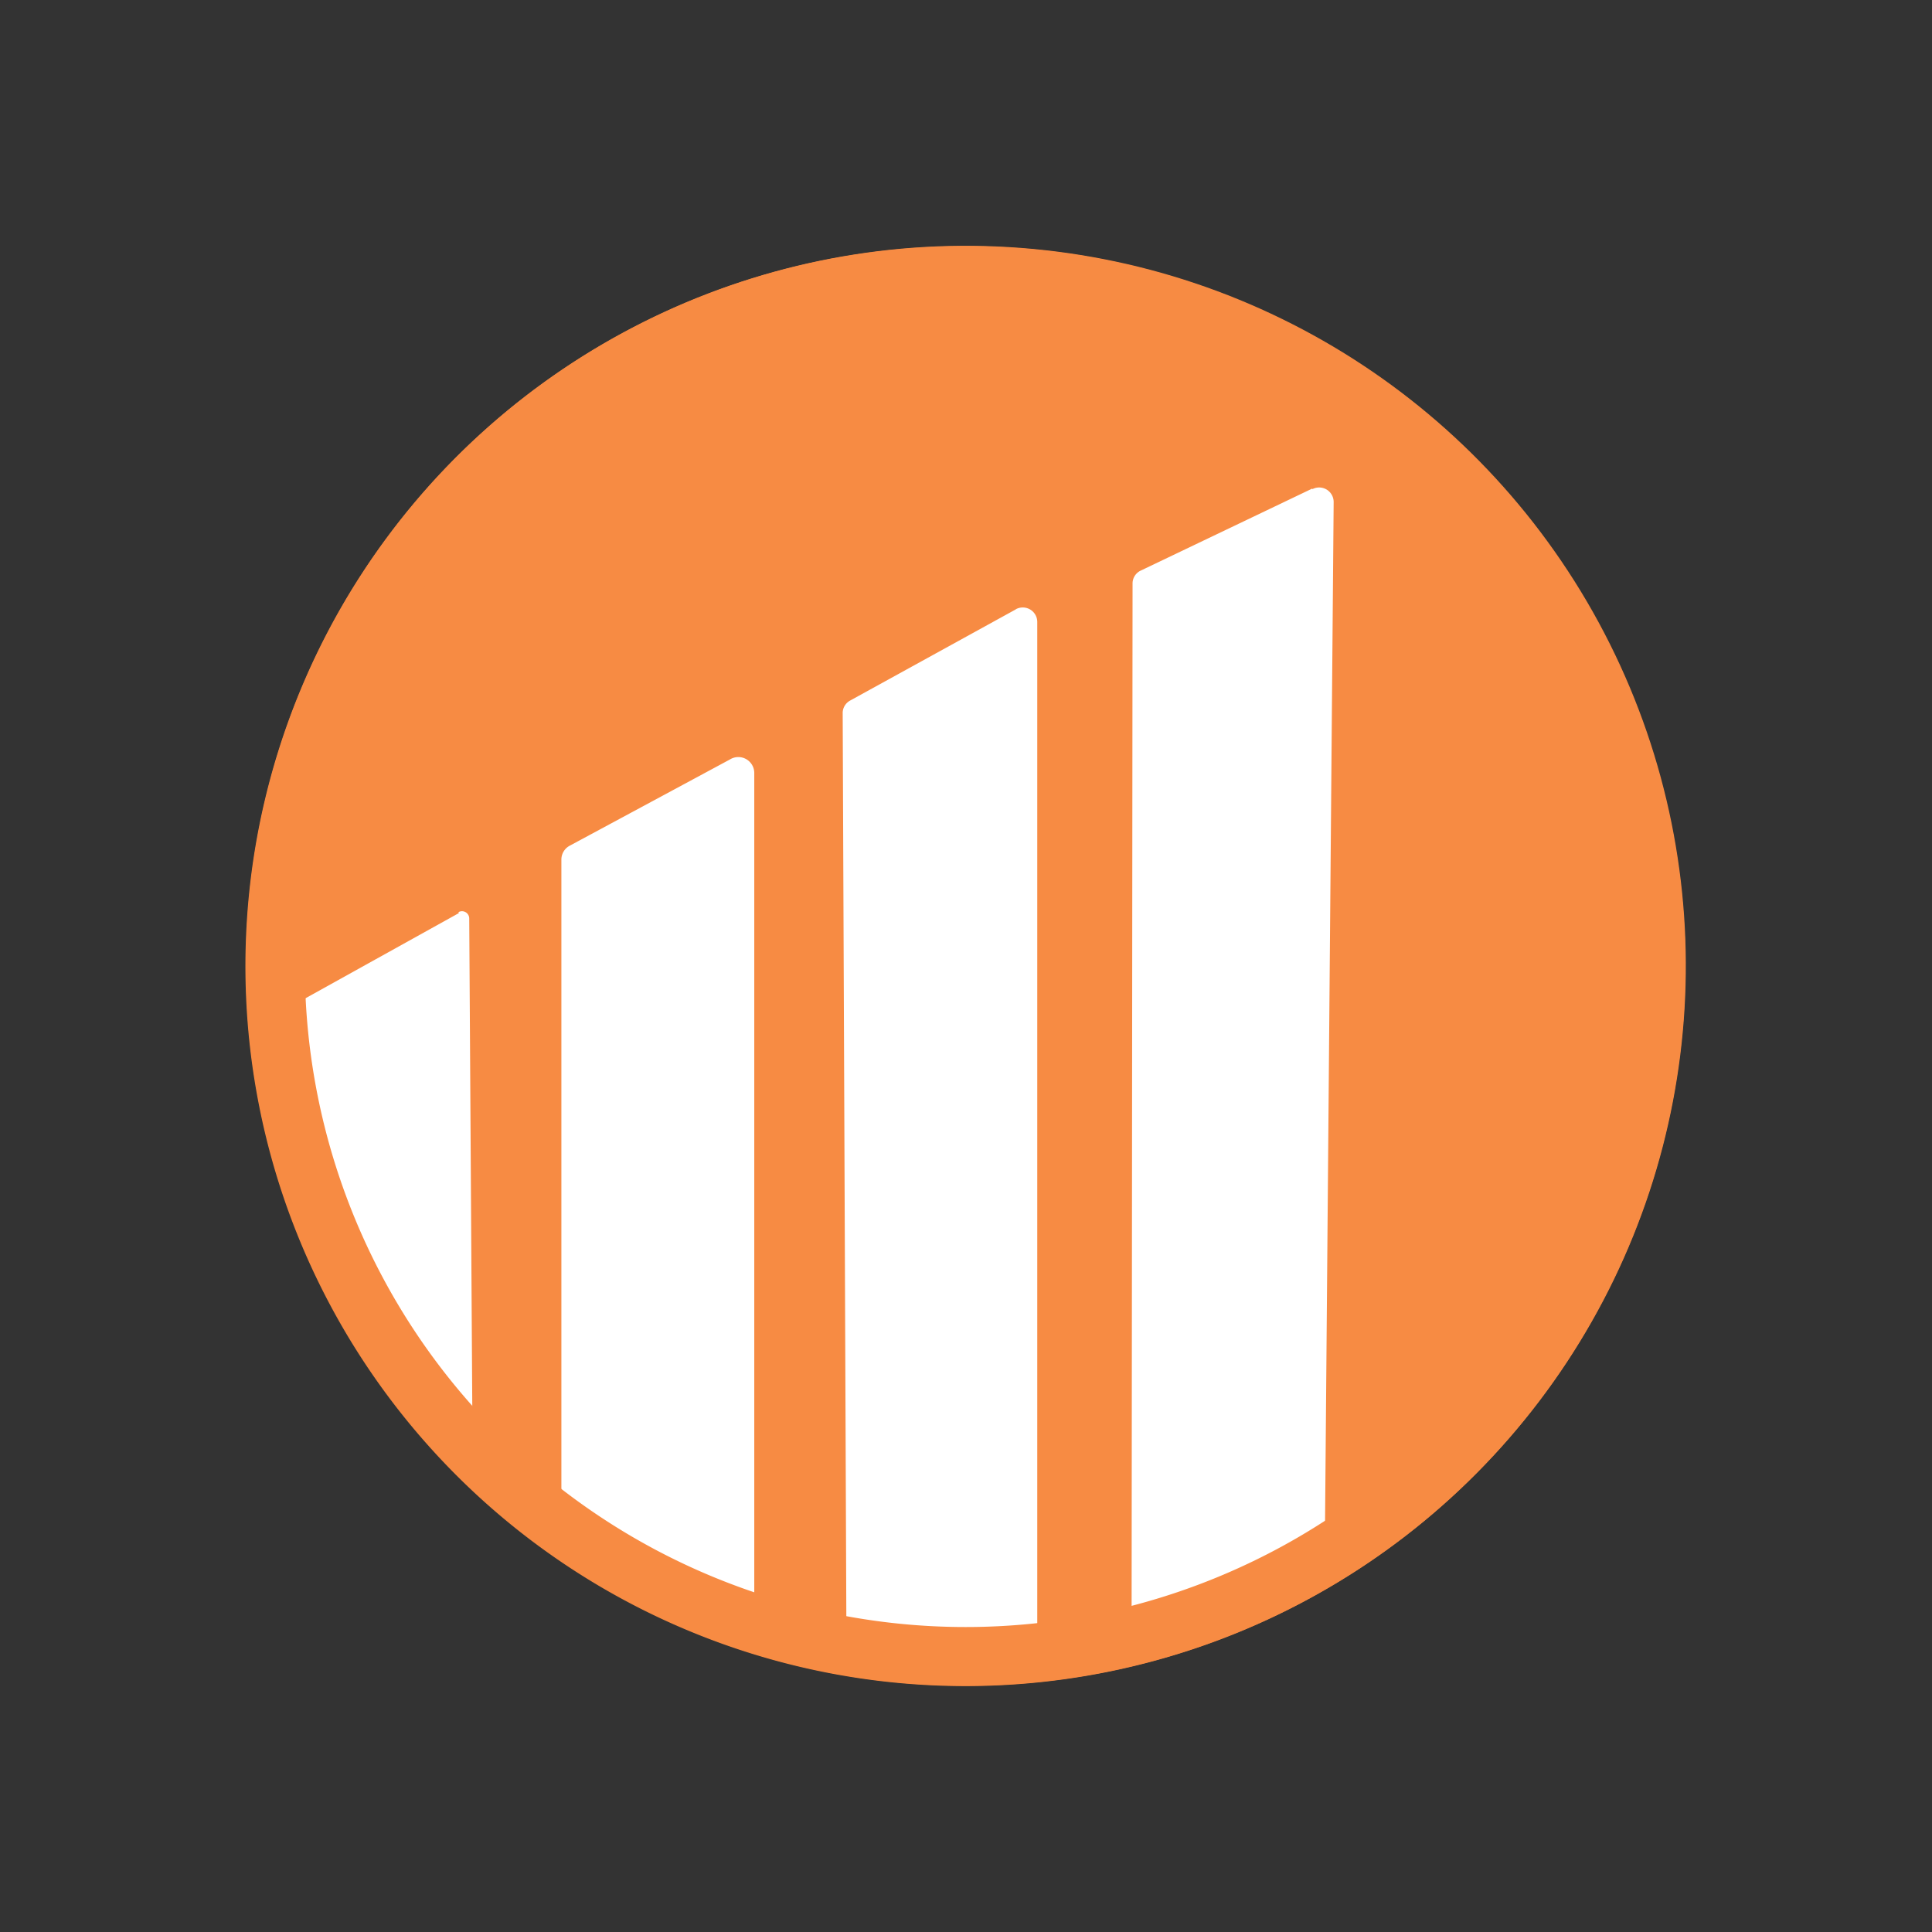 <svg xmlns="http://www.w3.org/2000/svg" width="15.996" height="15.996" viewBox="0 0 15.996 15.996">
  <rect x="0" y="0" width="15.996" height="15.996" fill="#333333" stroke="none"/>
  <g id="Group_799" data-name="Group 799" transform="translate(-10555.906 -16441.28)">
    <circle id="Ellipse_2" data-name="Ellipse 2" cx="5.961" cy="5.961" r="5.961" transform="translate(10555.905 16446.611) rotate(-26.57)" fill="#f78b43"/>
    <path id="Path_229" data-name="Path 229" d="M135.521,256.97l-1.374.763s-.127.083-.127.1l.11,1.1.446,1.13,1.026,1.17a.058.058,0,0,0,.031-.052l-.026-4.167a.06.06,0,0,0-.089-.052Z" transform="translate(10424.184 16191.87)" fill="#fff"/>
    <path id="Path_230" data-name="Path 230" d="M157.111,245.154l-1.332.717a.13.13,0,0,0-.069.111v5.58a.132.132,0,0,0,.195.117l1.333.659a.13.13,0,0,0,.069-.114V245.27a.132.132,0,0,0-.2-.114Z" transform="translate(10404.844 16202.411)" fill="#fff"/>
    <path id="Path_231" data-name="Path 231" d="M178.664,233.685l-1.37.754a.118.118,0,0,0-.064.1l.031,7.676a.121.121,0,0,0,.178.105l1.339.014a.116.116,0,0,0,.063-.1v-8.444a.12.12,0,0,0-.177-.106Z" transform="translate(10385.653 16212.64)" fill="#fff"/>
    <path id="Path_232" data-name="Path 232" d="M200.835,224.464l-1.424.681a.118.118,0,0,0-.064.1l-.008,8.7a.121.121,0,0,0,.178.105l1.359-.72a.116.116,0,0,0,.063-.1l.073-8.655a.12.12,0,0,0-.176-.106Z" transform="translate(10365.936 16220.861)" fill="#fff"/>
    <path id="Path_233" data-name="Path 233" d="M137.541,206.04A5.961,5.961,0,1,0,143.5,212,5.961,5.961,0,0,0,137.541,206.04Zm0,11.433A5.471,5.471,0,1,1,143.012,212,5.471,5.471,0,0,1,137.541,217.473Z" transform="translate(10426.36 16237.278)" fill="#f78b43"/>
  </g>
</svg>
